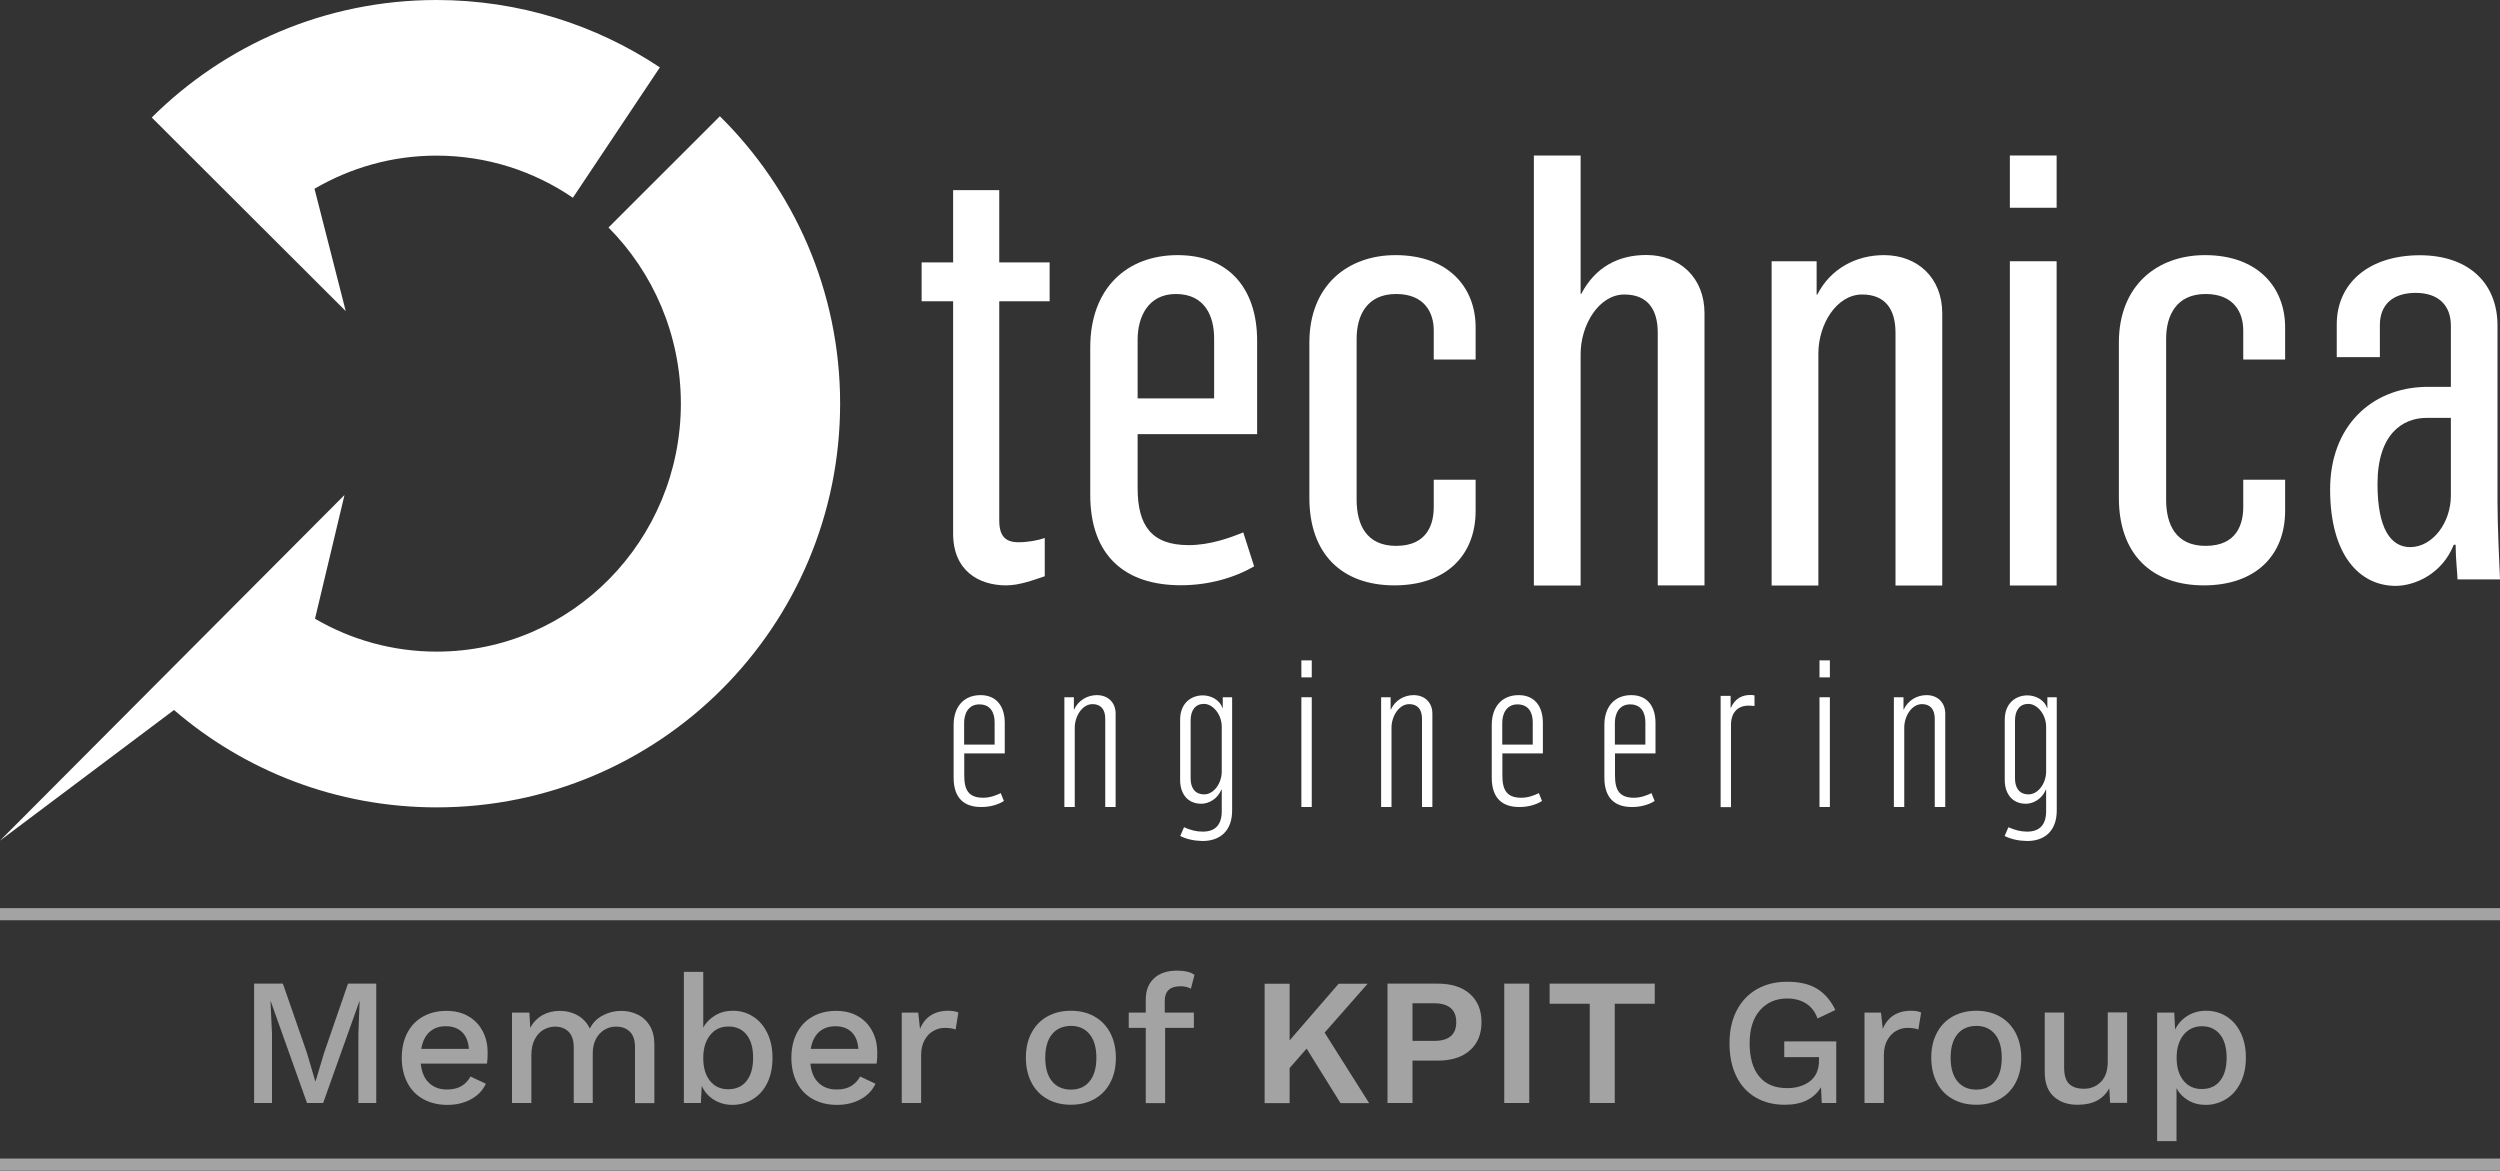<?xml version="1.0" encoding="utf-8"?>
<!-- Generator: Adobe Illustrator 27.9.0, SVG Export Plug-In . SVG Version: 6.00 Build 0)  -->
<svg version="1.1" id="Layer_1" xmlns="http://www.w3.org/2000/svg" xmlns:xlink="http://www.w3.org/1999/xlink" x="0px" y="0px"
	 viewBox="0 0 200 93.66" style="enable-background:new 0 0 200 93.66;" xml:space="preserve" width="200">
<rect x="0" y="0" width="200" height="93.66" fill="#333333" stroke="none"/>
<style type="text/css">
	.st0{opacity:0.55;}
	.st1{fill:#FFFFFF;}
</style>
<g>
	<g class="st0">
		<g>
			<g>
				<rect y="72.65" class="st1" width="200" height="0.97"/>
			</g>
			<g>
				<rect y="92.68" class="st1" width="200" height="0.97"/>
			</g>
			<g>
				<path class="st1" d="M30.09,88.24h-1.42v-5.53l0.1-2.63h-0.01l-2.91,8.16h-1.29l-2.91-8.16h-0.01l0.12,2.63v5.53h-1.43v-9.55
					h2.3l1.92,5.53l0.67,2.27h0.03l0.68-2.27l1.91-5.53h2.26V88.24z"/>
				<path class="st1" d="M38.96,85.09h-5.3c0.07,0.67,0.28,1.18,0.65,1.53c0.37,0.36,0.85,0.54,1.45,0.54
					c0.46,0,0.85-0.09,1.15-0.27c0.3-0.18,0.55-0.44,0.73-0.77l1.23,0.58c-0.25,0.53-0.65,0.95-1.19,1.24
					c-0.55,0.3-1.17,0.45-1.89,0.45c-0.72,0-1.36-0.15-1.91-0.45c-0.55-0.3-0.98-0.73-1.28-1.3c-0.3-0.57-0.46-1.24-0.46-2.01
					c0-0.77,0.15-1.44,0.45-2.01c0.3-0.57,0.72-1,1.26-1.3c0.54-0.3,1.16-0.45,1.85-0.45c0.69,0,1.28,0.14,1.77,0.43
					c0.5,0.29,0.88,0.69,1.14,1.19c0.27,0.5,0.4,1.07,0.4,1.71C39.02,84.5,39,84.8,38.96,85.09z M34.36,82.56
					c-0.34,0.31-0.56,0.76-0.66,1.35h3.81c-0.04-0.58-0.22-1.02-0.54-1.34c-0.32-0.31-0.75-0.47-1.29-0.47
					C35.14,82.09,34.7,82.25,34.36,82.56z"/>
				<path class="st1" d="M40.98,81.01h1.37l0.07,1.22c0.24-0.45,0.57-0.79,0.98-1.02c0.41-0.23,0.87-0.34,1.36-0.34
					c0.54,0,1.03,0.12,1.45,0.36c0.43,0.24,0.75,0.59,0.98,1.06c0.21-0.45,0.55-0.8,1.02-1.05c0.47-0.25,0.96-0.37,1.48-0.37
					c0.48,0,0.93,0.1,1.33,0.3c0.41,0.2,0.73,0.5,0.97,0.9c0.24,0.41,0.36,0.9,0.36,1.49v4.69h-1.55V83.8
					c0-0.57-0.13-0.99-0.41-1.26c-0.27-0.27-0.63-0.41-1.09-0.41c-0.53,0-0.98,0.19-1.34,0.58c-0.36,0.39-0.54,0.92-0.54,1.59v3.94
					H45.9V83.8c0-0.57-0.14-0.99-0.41-1.26c-0.27-0.27-0.63-0.41-1.09-0.41c-0.31,0-0.61,0.08-0.9,0.24
					c-0.29,0.16-0.53,0.41-0.71,0.75c-0.18,0.34-0.28,0.76-0.28,1.27v3.85h-1.55V81.01z"/>
				<path class="st1" d="M60.24,81.32c0.48,0.3,0.86,0.74,1.14,1.31c0.28,0.57,0.42,1.24,0.42,2.01c0,0.76-0.14,1.43-0.42,2
					c-0.28,0.57-0.67,1-1.16,1.3c-0.49,0.3-1.04,0.45-1.63,0.45c-0.55,0-1.04-0.14-1.48-0.41c-0.43-0.27-0.76-0.64-0.97-1.11
					l-0.07,1.37h-1.36V77.75h1.55v4.46c0.22-0.41,0.54-0.73,0.96-0.98c0.41-0.25,0.89-0.37,1.42-0.37
					C59.22,80.86,59.75,81.01,60.24,81.32z M59.72,86.48c0.35-0.44,0.53-1.06,0.53-1.85c0-0.79-0.17-1.41-0.52-1.85
					c-0.35-0.44-0.83-0.66-1.46-0.66c-0.61,0-1.1,0.23-1.46,0.69c-0.37,0.46-0.55,1.08-0.55,1.84c0,0.76,0.18,1.37,0.54,1.82
					c0.36,0.45,0.85,0.67,1.45,0.67C58.88,87.14,59.37,86.92,59.72,86.48z"/>
				<path class="st1" d="M70.13,85.09h-5.3c0.07,0.67,0.28,1.18,0.65,1.53c0.37,0.36,0.85,0.54,1.45,0.54
					c0.46,0,0.85-0.09,1.15-0.27c0.3-0.18,0.55-0.44,0.73-0.77l1.23,0.58c-0.25,0.53-0.65,0.95-1.19,1.24
					c-0.55,0.3-1.17,0.45-1.89,0.45c-0.72,0-1.36-0.15-1.91-0.45c-0.55-0.3-0.98-0.73-1.28-1.3c-0.3-0.57-0.46-1.24-0.46-2.01
					c0-0.77,0.15-1.44,0.45-2.01c0.3-0.57,0.72-1,1.26-1.3c0.54-0.3,1.16-0.45,1.85-0.45c0.69,0,1.28,0.14,1.77,0.43
					c0.5,0.29,0.88,0.69,1.14,1.19c0.27,0.5,0.4,1.07,0.4,1.71C70.19,84.5,70.17,84.8,70.13,85.09z M65.52,82.56
					c-0.34,0.31-0.56,0.76-0.66,1.35h3.81c-0.04-0.58-0.22-1.02-0.54-1.34c-0.32-0.31-0.75-0.47-1.29-0.47S65.87,82.25,65.52,82.56z
					"/>
				<path class="st1" d="M72.14,81.01h1.32l0.14,1.3c0.4-0.96,1.16-1.45,2.27-1.45c0.34,0,0.6,0.05,0.8,0.14l-0.22,1.36
					c-0.24-0.09-0.54-0.13-0.88-0.13c-0.32,0-0.62,0.08-0.91,0.25c-0.29,0.16-0.52,0.41-0.7,0.74c-0.18,0.33-0.27,0.72-0.27,1.19
					v3.83h-1.55V81.01z"/>
				<path class="st1" d="M87.54,81.31c0.54,0.3,0.96,0.73,1.27,1.3c0.3,0.57,0.46,1.24,0.46,2.01c0,0.77-0.15,1.44-0.46,2.01
					c-0.3,0.57-0.73,1-1.27,1.3c-0.54,0.3-1.16,0.45-1.87,0.45c-0.7,0-1.33-0.15-1.87-0.45s-0.97-0.73-1.27-1.3
					c-0.3-0.57-0.46-1.24-0.46-2.01c0-0.77,0.15-1.44,0.46-2.01c0.3-0.57,0.73-1,1.27-1.3c0.55-0.3,1.17-0.45,1.87-0.45
					C86.38,80.86,87,81.01,87.54,81.31z M84.16,82.74c-0.36,0.44-0.54,1.07-0.54,1.88c0,0.81,0.18,1.44,0.54,1.88
					c0.36,0.44,0.87,0.67,1.51,0.67c0.64,0,1.14-0.22,1.5-0.67c0.36-0.44,0.54-1.07,0.54-1.88c0-0.81-0.18-1.44-0.54-1.88
					c-0.36-0.44-0.86-0.67-1.5-0.67C85.03,82.08,84.52,82.3,84.16,82.74z"/>
				<path class="st1" d="M93.17,81.01h2.34v1.22h-2.3v6.02h-1.55v-6.02h-1.36v-1.22h1.36v-1.04c0-0.73,0.22-1.3,0.67-1.71
					c0.44-0.41,1.06-0.61,1.85-0.61c0.3,0,0.57,0.03,0.82,0.09c0.25,0.06,0.43,0.15,0.56,0.25l-0.29,1.11
					c-0.22-0.13-0.5-0.2-0.82-0.2c-0.85,0-1.27,0.39-1.27,1.17V81.01z"/>
				<path class="st1" d="M104.53,83.89l-1.36,1.55v2.81h-2v-9.55h2v4.53l3.92-4.53h2.32l-3.44,3.91l3.56,5.64h-2.29L104.53,83.89z"
					/>
				<path class="st1" d="M117.59,79.51c0.62,0.55,0.93,1.3,0.93,2.26c0,0.96-0.31,1.72-0.93,2.26c-0.62,0.55-1.48,0.82-2.58,0.82
					h-2.01v3.39h-2v-9.55h4.01C116.11,78.69,116.97,78.96,117.59,79.51z M116.5,81.77c0-1-0.6-1.51-1.79-1.51h-1.71v3.01h1.71
					C115.9,83.28,116.5,82.78,116.5,81.77z"/>
				<path class="st1" d="M122.34,88.24h-2v-9.55h2V88.24z"/>
				<path class="st1" d="M132.38,80.3h-3.2v7.94h-2V80.3h-3.21v-1.61h8.41V80.3z"/>
				<path class="st1" d="M146.9,83.32v4.92h-1.16l-0.06-1.26c-0.28,0.46-0.66,0.81-1.15,1.05c-0.49,0.24-1.07,0.35-1.76,0.35
					c-0.89,0-1.66-0.2-2.33-0.59c-0.67-0.4-1.18-0.96-1.54-1.7c-0.36-0.74-0.54-1.61-0.54-2.63c0-1,0.19-1.87,0.57-2.61
					c0.38-0.74,0.92-1.31,1.61-1.71c0.7-0.4,1.5-0.6,2.42-0.6c0.98,0,1.78,0.18,2.39,0.55c0.61,0.37,1.11,0.94,1.48,1.71l-1.43,0.68
					c-0.18-0.52-0.48-0.92-0.9-1.19c-0.41-0.27-0.93-0.41-1.53-0.41c-0.91,0-1.63,0.32-2.18,0.95c-0.55,0.63-0.82,1.51-0.82,2.63
					c0,1.16,0.26,2.05,0.77,2.66c0.51,0.62,1.25,0.93,2.23,0.93c0.75,0,1.36-0.19,1.84-0.56c0.47-0.38,0.71-0.92,0.71-1.64v-0.28
					h-2.78v-1.26H146.9z"/>
				<path class="st1" d="M149.16,81.01h1.32l0.14,1.3c0.4-0.96,1.16-1.45,2.27-1.45c0.34,0,0.6,0.05,0.8,0.14l-0.22,1.36
					c-0.24-0.09-0.54-0.13-0.88-0.13c-0.32,0-0.62,0.08-0.91,0.25c-0.29,0.16-0.52,0.41-0.7,0.74c-0.18,0.33-0.27,0.72-0.27,1.19
					v3.83h-1.55V81.01z"/>
				<path class="st1" d="M159.97,81.31c0.54,0.3,0.96,0.73,1.27,1.3c0.3,0.57,0.46,1.24,0.46,2.01c0,0.77-0.15,1.44-0.46,2.01
					c-0.3,0.57-0.73,1-1.27,1.3c-0.54,0.3-1.16,0.45-1.87,0.45c-0.7,0-1.33-0.15-1.87-0.45c-0.55-0.3-0.97-0.73-1.27-1.3
					c-0.3-0.57-0.46-1.24-0.46-2.01c0-0.77,0.15-1.44,0.46-2.01c0.3-0.57,0.73-1,1.27-1.3c0.55-0.3,1.17-0.45,1.87-0.45
					C158.8,80.86,159.43,81.01,159.97,81.31z M156.59,82.74c-0.36,0.44-0.54,1.07-0.54,1.88c0,0.81,0.18,1.44,0.54,1.88
					c0.36,0.44,0.87,0.67,1.51,0.67c0.64,0,1.14-0.22,1.5-0.67c0.36-0.44,0.54-1.07,0.54-1.88c0-0.81-0.18-1.44-0.54-1.88
					c-0.36-0.44-0.86-0.67-1.5-0.67C157.45,82.08,156.95,82.3,156.59,82.74z"/>
				<path class="st1" d="M164.32,87.74c-0.49-0.43-0.74-1.08-0.74-1.96v-4.78h1.55v4.38c0,0.63,0.13,1.07,0.4,1.33
					c0.27,0.26,0.66,0.39,1.19,0.39c0.53,0,0.98-0.18,1.35-0.55c0.37-0.37,0.55-0.91,0.55-1.64v-3.92h1.55v7.24h-1.36l-0.07-1.17
					c-0.47,0.88-1.31,1.32-2.52,1.32C165.44,88.39,164.81,88.17,164.32,87.74z"/>
				<path class="st1" d="M178.11,81.31c0.48,0.3,0.86,0.73,1.14,1.3c0.28,0.57,0.42,1.23,0.42,2c0,0.77-0.14,1.44-0.43,2.01
					c-0.28,0.57-0.67,1.01-1.16,1.31c-0.49,0.3-1.03,0.46-1.63,0.46c-0.52,0-0.98-0.12-1.39-0.36c-0.41-0.24-0.72-0.56-0.94-0.97
					v4.23h-1.55V81.01h1.37l0.07,1.35c0.22-0.45,0.55-0.82,0.98-1.09s0.93-0.41,1.49-0.41C177.09,80.86,177.63,81.01,178.11,81.31z
					 M177.6,86.47c0.35-0.44,0.53-1.05,0.53-1.85c0-0.79-0.17-1.41-0.52-1.85c-0.35-0.44-0.83-0.67-1.45-0.67
					c-0.61,0-1.1,0.23-1.47,0.68c-0.37,0.45-0.56,1.07-0.56,1.84c0,0.76,0.18,1.37,0.54,1.82c0.36,0.45,0.85,0.68,1.45,0.68
					C176.76,87.13,177.25,86.91,177.6,86.47z"/>
			</g>
		</g>
	</g>
	<g>
		<g>
			<path class="st1" d="M76.25,42.69V24.1h-2.52v-3.11h2.52v-5.78h3.69v5.78h4.03v3.11h-4.03v17.53c0,1.26,0.49,1.75,1.55,1.75
				c0.73,0,1.55-0.15,2.09-0.34v3.06c-1.02,0.34-2.04,0.73-3.11,0.73C78.29,46.82,76.25,45.65,76.25,42.69z"/>
			<path class="st1" d="M87.22,39.59v-11.8c0-4.71,2.91-7.38,6.99-7.38c4.18,0,6.36,2.77,6.36,6.84v7.48h-9.56v4.32
				c0,3.01,1.12,4.56,4.08,4.56c1.7,0,3.3-0.58,4.37-1.02l0.87,2.72c-1.6,0.92-3.64,1.51-5.87,1.51
				C90.04,46.82,87.22,44.49,87.22,39.59z M97.13,31.87v-4.81c0-1.75-0.73-3.54-3.06-3.54c-2.23,0-3.06,1.85-3.06,3.64v4.71H97.13z"
				/>
			<path class="st1" d="M104.75,39.83V27.4c0-4.56,3.06-6.99,6.89-6.99c4.22,0,6.41,2.57,6.41,5.78v2.57h-3.35v-2.33
				c0-1.41-0.73-2.91-3.01-2.91c-2.33,0-3.16,1.7-3.16,3.59v12.87c0,1.99,0.78,3.69,3.16,3.69c2.57,0,3.01-1.85,3.01-3.11v-2.18
				h3.35v2.48c0,3.59-2.38,5.97-6.51,5.97C107.37,46.82,104.75,44.34,104.75,39.83z"/>
			<path class="st1" d="M122.71,12.44h3.74v11.07h0.05c1.12-2.14,2.96-3.11,5.2-3.11c2.67,0,4.66,1.8,4.66,4.66v21.77h-3.74V26.62
				c0-1.94-0.87-3.06-2.67-3.06c-2.04,0-3.5,2.43-3.5,4.76v18.52h-3.74V12.44z"/>
			<path class="st1" d="M141.74,20.9h3.59v2.67h0.05c1.07-2.09,3.11-3.16,5.34-3.16c2.67,0,4.66,1.8,4.66,4.66v21.77h-3.74V26.62
				c0-1.94-0.87-3.06-2.67-3.06c-2.04,0-3.5,2.38-3.5,4.71v18.57h-3.74V20.9z"/>
			<path class="st1" d="M160.79,12.44h3.74v4.18h-3.74V12.44z M160.79,20.9h3.74v25.94h-3.74V20.9z"/>
			<path class="st1" d="M169.51,39.83V27.4c0-4.56,3.06-6.99,6.89-6.99c4.22,0,6.41,2.57,6.41,5.78v2.57h-3.35v-2.33
				c0-1.41-0.73-2.91-3.01-2.91c-2.33,0-3.16,1.7-3.16,3.59v12.87c0,1.99,0.78,3.69,3.16,3.69c2.57,0,3.01-1.85,3.01-3.11v-2.18
				h3.35v2.48c0,3.59-2.38,5.97-6.51,5.97C172.13,46.82,169.51,44.34,169.51,39.83z"/>
			<path class="st1" d="M186.41,39.15c0-5.05,3.3-8.11,7.62-8.2h2.04v-4.9c0-1.6-0.97-2.62-2.82-2.62c-1.8,0-2.86,0.92-2.86,2.57
				v2.57h-3.45v-2.62c0-3.3,2.57-5.53,6.65-5.53c3.84,0,6.21,2.18,6.21,5.63v14.13c0,1.84,0.15,5.1,0.2,6.17h-3.4
				c0-0.39-0.15-1.65-0.15-2.77h-0.15c-0.92,2.33-3.11,3.29-4.66,3.29C188.78,46.86,186.41,44.44,186.41,39.15z M196.07,39.64v-6.21
				h-1.94c-1.94,0-3.93,1.31-3.93,5.29c0,3.59,1.07,5.05,2.62,5.05C194.61,43.76,196.07,41.82,196.07,39.64z"/>
			<path class="st1" d="M76.29,62.21V58c0-1.5,0.85-2.39,2.15-2.39c1.3,0,1.94,0.92,1.94,2.22v2.44h-3.24v1.78
				c0,1.15,0.35,1.77,1.52,1.77c0.55,0,1.05-0.2,1.4-0.37l0.25,0.63c-0.47,0.3-1.12,0.48-1.77,0.48
				C77.12,64.58,76.29,63.84,76.29,62.21z M79.57,59.57v-1.79c0-0.68-0.27-1.43-1.22-1.43c-0.9,0-1.22,0.77-1.22,1.47v1.75H79.57z"
				/>
			<path class="st1" d="M85.14,55.78h0.77v0.98h0.02c0.35-0.75,1.07-1.15,1.82-1.15c0.88,0,1.5,0.58,1.5,1.48v7.47h-0.83V57.5
				c0-0.78-0.38-1.17-1.02-1.17c-0.83,0-1.42,0.98-1.42,1.88v6.35h-0.83V55.78z"/>
			<path class="st1" d="M94.42,66.88l0.3-0.7c0.53,0.23,0.98,0.35,1.5,0.35c0.98,0,1.52-0.53,1.52-1.63v-1.72H97.7
				c-0.3,0.75-1.02,1.12-1.59,1.12c-1.17,0-1.7-0.88-1.7-1.9v-4.82c0-1.32,0.87-1.95,1.82-1.95c0.55,0,1.32,0.28,1.57,1.02h0.02
				v-0.87h0.75v9.06c0,1.62-0.95,2.44-2.37,2.44C95.52,67.26,94.97,67.15,94.42,66.88z M97.74,61.71v-3.57c0-1-0.72-1.83-1.42-1.83
				c-0.67,0-1.07,0.48-1.07,1.33v4.64c0,0.6,0.23,1.27,1.1,1.27C97.09,63.54,97.74,62.69,97.74,61.71z"/>
			<path class="st1" d="M104.11,52.83h0.83v1.36h-0.83V52.83z M104.11,55.78h0.83v8.78h-0.83V55.78z"/>
			<path class="st1" d="M110.48,55.78h0.77v0.98h0.02c0.35-0.75,1.07-1.15,1.82-1.15c0.88,0,1.5,0.58,1.5,1.48v7.47h-0.83V57.5
				c0-0.78-0.38-1.17-1.02-1.17c-0.83,0-1.42,0.98-1.42,1.88v6.35h-0.83V55.78z"/>
			<path class="st1" d="M119.34,62.21V58c0-1.5,0.85-2.39,2.15-2.39c1.3,0,1.94,0.92,1.94,2.22v2.44h-3.24v1.78
				c0,1.15,0.35,1.77,1.52,1.77c0.55,0,1.05-0.2,1.4-0.37l0.25,0.63c-0.47,0.3-1.12,0.48-1.77,0.48
				C120.17,64.58,119.34,63.84,119.34,62.21z M122.62,59.57v-1.79c0-0.68-0.27-1.43-1.22-1.43c-0.9,0-1.22,0.77-1.22,1.47v1.75
				H122.62z"/>
			<path class="st1" d="M128.35,62.21V58c0-1.5,0.85-2.39,2.15-2.39c1.3,0,1.94,0.92,1.94,2.22v2.44h-3.24v1.78
				c0,1.15,0.35,1.77,1.52,1.77c0.55,0,1.05-0.2,1.4-0.37l0.25,0.63c-0.47,0.3-1.12,0.48-1.77,0.48
				C129.18,64.58,128.35,63.84,128.35,62.21z M131.63,59.57v-1.79c0-0.68-0.27-1.43-1.22-1.43c-0.9,0-1.22,0.77-1.22,1.47v1.75
				H131.63z"/>
			<path class="st1" d="M137.63,55.67h0.82v0.95h0.02c0.35-0.78,0.95-1.02,1.54-1.02c0.12,0,0.25,0,0.35,0.03v0.85
				c-0.18-0.02-0.37-0.03-0.48-0.03c-0.83,0-1.38,0.52-1.4,1.49v6.63h-0.83V55.67z"/>
			<path class="st1" d="M145.56,52.83h0.83v1.36h-0.83V52.83z M145.56,55.78h0.83v8.78h-0.83V55.78z"/>
			<path class="st1" d="M151.51,55.78h0.77v0.98h0.02c0.35-0.75,1.07-1.15,1.82-1.15c0.88,0,1.5,0.58,1.5,1.48v7.47h-0.84V57.5
				c0-0.78-0.38-1.17-1.02-1.17c-0.84,0-1.42,0.98-1.42,1.88v6.35h-0.83V55.78z"/>
			<path class="st1" d="M160.37,66.88l0.3-0.7c0.54,0.23,0.99,0.35,1.5,0.35c0.98,0,1.52-0.53,1.52-1.63v-1.72h-0.03
				c-0.3,0.75-1.02,1.12-1.58,1.12c-1.17,0-1.7-0.88-1.7-1.9v-4.82c0-1.32,0.87-1.95,1.82-1.95c0.55,0,1.32,0.28,1.57,1.02h0.02
				v-0.87h0.75v9.06c0,1.62-0.95,2.44-2.37,2.44C161.47,67.26,160.92,67.15,160.37,66.88z M163.69,61.71v-3.57
				c0-1-0.72-1.83-1.42-1.83c-0.67,0-1.07,0.48-1.07,1.33v4.64c0,0.6,0.23,1.27,1.1,1.27C163.04,63.54,163.69,62.69,163.69,61.71z"
				/>
		</g>
		<g>
			<path class="st1" d="M57.59,9.3l-8.91,8.9c3.57,3.6,5.78,8.58,5.79,14.07c0,10.96-8.74,19.86-19.53,19.86
				c-3.56,0-6.87-0.96-9.74-2.63l2.36-9.9L0,67.25L13.92,56.8c5.65,4.86,12.98,7.79,21.03,7.79c17.83-0.01,32.27-14.48,32.26-32.33
				C67.2,23.27,63.51,15.15,57.59,9.3z"/>
			<path class="st1" d="M25.16,15.1c2.88-1.68,6.2-2.65,9.75-2.65c4.05,0,7.8,1.24,10.92,3.37l6.96-10.43C47.66,1.98,41.52,0,34.9,0
				c-8.9,0.01-16.93,3.6-22.76,9.4l15.52,15.49L25.16,15.1z"/>
		</g>
	</g>
</g>
</svg>
